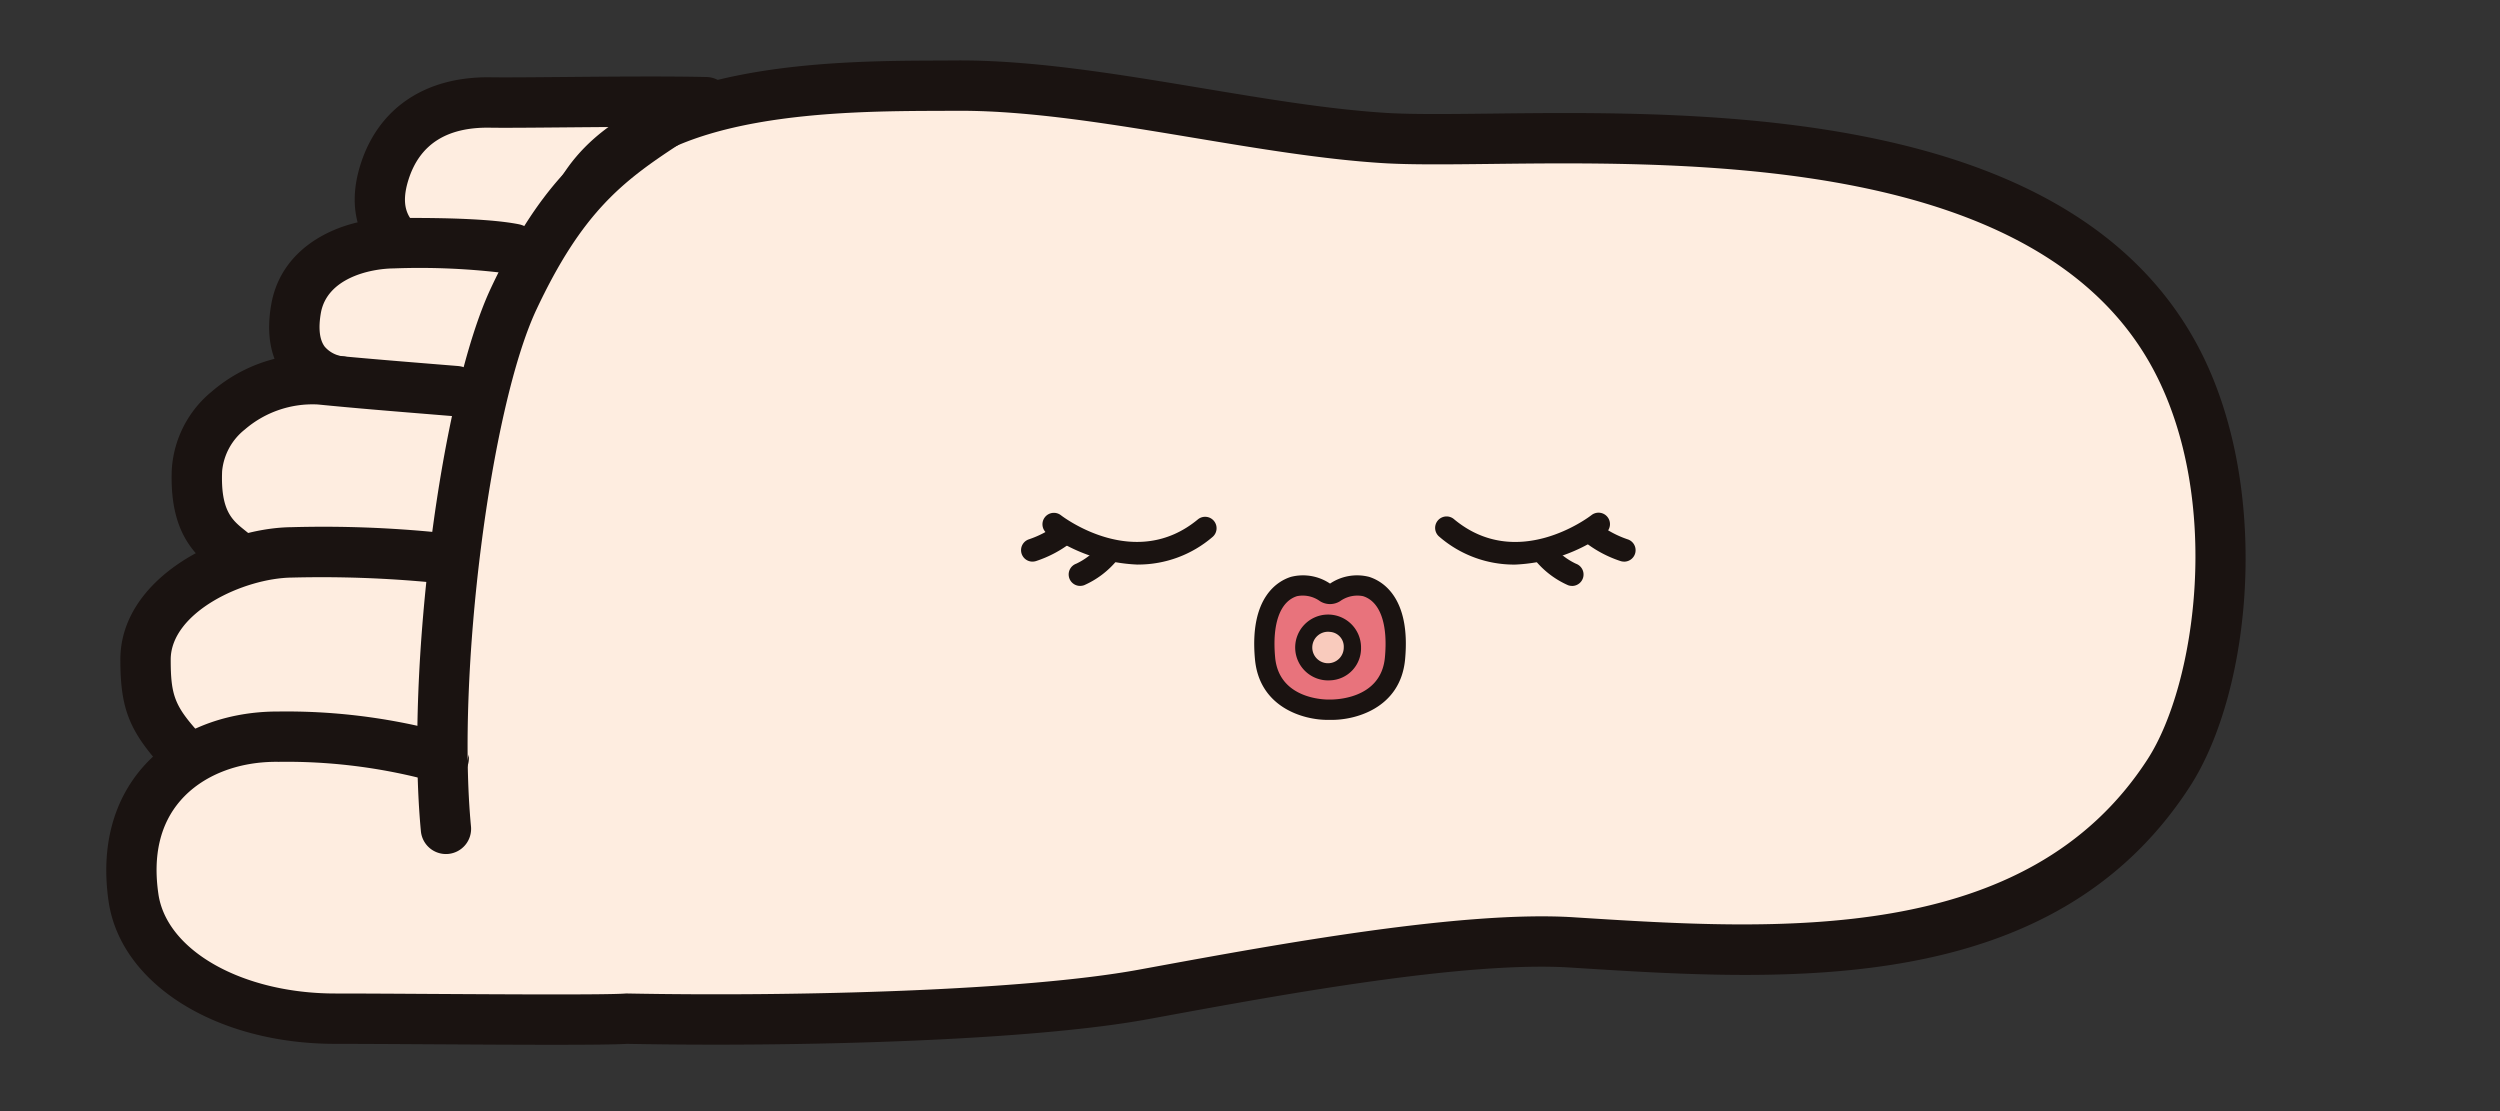 <svg xmlns="http://www.w3.org/2000/svg" xmlns:xlink="http://www.w3.org/1999/xlink" width="270" height="120" viewBox="0 0 270 120"><rect x="0" y="0" width="270" height="120" fill="#333333" stroke="none"/><defs><style>.a{fill:#fff;stroke:#707070;}.b{fill:none;}.c{clip-path:url(#a);}.d{fill:#feede0;}.e{clip-path:url(#b);}.f{fill:#1a1311;}.g{fill:#e8737c;}.h{fill:#f9cbbd;}</style><clipPath id="a"><rect class="a" width="270" height="120" transform="translate(548 5438)"/></clipPath><clipPath id="b"><rect class="b" width="231.05" height="106.309" transform="translate(0 0)"/></clipPath></defs><g class="c" transform="translate(-548 -5438)"><g transform="translate(559.475 5444.529)"><path class="d" d="M50.033,91.94H10.908L4.6,77.7,15.463,43.776,27.317,31.643,38.93,9.338l25.21.938Z"/><g class="e"><path class="d" d="M31,19.736c1.49,0-2.9-1.541-.943-7.7,1.405-4.42,4.964-7.6,11.4-7.495,3.813.066,16.1-.193,23.321-.035"/><path class="f" d="M31,22.456H31a2.72,2.72,0,0,1-2.7-2.419c-.966-1.464-2.261-4.328-.831-8.828,1.934-6.087,7.02-9.49,14.035-9.39,1.49.024,4.382,0,7.729-.03,5.008-.045,11.24-.1,15.6,0a2.72,2.72,0,0,1,2.659,2.778,2.764,2.764,0,0,1-2.779,2.659c-4.282-.094-10.466-.038-15.436.005-3.385.031-6.31.057-7.872.03-4.642-.066-7.552,1.805-8.758,5.6-.9,2.828-.012,3.958.519,4.633a3.094,3.094,0,0,1,.584,3.361A2.9,2.9,0,0,1,31,22.456"/><path class="d" d="M25.369,34.667s-6.2-.361-4.866-7.88c.892-5.014,6.224-7,10.5-7.05,3.907-.042,9.881,0,13.01.614"/><path class="f" d="M25.371,37.386c-.053,0-.106,0-.16,0a8.515,8.515,0,0,1-5.851-3.061c-1.6-2.031-2.119-4.726-1.534-8.011,1.127-6.334,7.414-9.231,13.145-9.293,6.409-.066,10.965.156,13.563.665a2.719,2.719,0,0,1-1.047,5.337,75.426,75.426,0,0,0-12.458-.563c-2.6.028-7.184,1.072-7.849,4.807-.2,1.146-.3,2.711.426,3.658a3.1,3.1,0,0,0,1.964,1.034,2.742,2.742,0,0,1,2.486,2.914,2.7,2.7,0,0,1-2.685,2.517"/><path class="d" d="M13.627,53.153c-1.551-1.283-4.08-2.793-3.83-8.908s7.7-10.357,13.3-9.8c4.971.5,11.237.978,14.65,1.262"/><path class="f" d="M13.626,55.872a2.7,2.7,0,0,1-1.731-.624l-.331-.267c-2.308-1.846-4.749-4.36-4.484-10.847a11.824,11.824,0,0,1,4.32-8.38,16.686,16.686,0,0,1,11.972-4.011c3.833.383,8.509.762,11.924,1.039L37.978,33a2.719,2.719,0,0,1-.452,5.42l-2.67-.218c-3.436-.279-8.142-.66-12.025-1.049a11.2,11.2,0,0,0-7.865,2.705,6.51,6.51,0,0,0-2.452,4.5c-.175,4.281,1.1,5.3,2.447,6.379l.4.322a2.719,2.719,0,0,1-1.734,4.815"/><path class="d" d="M35.544,53.676a126.256,126.256,0,0,0-15.477-.551c-6.441.06-15.824,4.582-15.824,11.573,0,4.716.8,6.475,3.864,9.856"/><path class="f" d="M8.107,77.273a2.711,2.711,0,0,1-2.015-.892c-3.629-4-4.568-6.4-4.568-11.683,0-8.749,10.785-14.22,18.517-14.292a124.929,124.929,0,0,1,15.838.572,2.719,2.719,0,0,1-.67,5.4,126.063,126.063,0,0,0-15.117-.53c-5.287.049-13.13,3.788-13.13,8.854,0,3.911.443,5.036,3.158,8.029a2.72,2.72,0,0,1-2.013,4.546"/><path class="d" d="M51.471,14.027C58.744,2.191,81.228,2.8,91.832,2.721c14.195-.1,31.824,4.749,46.147,5.653,17.026,1.075,69.9-5.654,85.54,23.8,7.682,14.462,5.308,35.379-.772,44.777-13.978,21.607-41.975,19.734-64.428,18.308-12.114-.769-33.145,3.208-46.331,5.622s-38.847,2.931-55.795,2.613c-3.158.226-23.108,0-31.454,0-11.1,0-20.673-5.276-21.8-13.074C1.251,78.744,9.53,72.983,18.637,73.032A64.75,64.75,0,0,1,36.343,75.3"/><path class="f" d="M48.482,106.309c-3.924,0-8.772-.028-13.54-.056-3.949-.023-7.628-.045-10.2-.045-12.9,0-23.2-6.478-24.491-15.4-.83-5.742.439-10.738,3.67-14.451,3.346-3.844,8.664-6.043,14.605-6.043h.128a65.315,65.315,0,0,1,16.914,2.011c.488.118.944.23,1.379.328a2.719,2.719,0,1,1-1.2,5.3c-.462-.1-.948-.223-1.466-.349A59.734,59.734,0,0,0,18.622,75.75c-4.43-.066-8.273,1.5-10.6,4.175-2.191,2.517-3,5.916-2.39,10.1.886,6.125,9.1,10.744,19.109,10.744,2.582,0,6.273.021,10.235.045,8.44.049,18.946.11,21.026-.038l.122-.009.122,0c18.6.352,42.909-.308,55.254-2.568l1.537-.282c13.328-2.445,33.469-6.141,45.456-5.38l.285.019c21.663,1.376,48.634,3.089,61.688-17.09,5.268-8.144,8.066-28.072.654-42.024-12.185-22.94-49.355-22.521-71.56-22.266-4.685.053-8.731.1-11.751-.092-6.393-.4-13.5-1.588-20.372-2.733-8.607-1.434-17.5-2.916-25.172-2.916l-.412,0-1.84.008c-10.533.035-30.137.1-36.223,10A2.719,2.719,0,1,1,49.155,12.6C56.826.12,78.4.048,89.993.01L91.813,0c8.2-.06,17.525,1.491,26.516,2.989,7.048,1.174,13.7,2.283,19.821,2.67,2.819.177,6.771.132,11.347.081,23.438-.271,62.685-.711,76.423,25.153,7.934,14.934,5.9,37.035-.889,47.529-14.785,22.855-43.518,21.03-66.6,19.563l-.283-.018c-11.323-.719-31.065,2.9-44.131,5.3l-1.538.282c-12.69,2.324-37.361,3.011-56.222,2.659-1.214.074-4.086.1-7.774.1"/><path class="d" d="M36.685,82.988c-1.664-17.564,2.212-46.4,7.325-57.266C48.989,15.136,53.546,11.25,60.276,6.854"/><path class="f" d="M36.682,85.707a2.719,2.719,0,0,1-2.7-2.463c-1.662-17.558,2.159-47.172,7.571-58.68C46.558,13.916,51.285,9.479,58.788,4.578A2.719,2.719,0,1,1,61.763,9.13c-6.056,3.955-10.391,7.327-15.292,17.749-5,10.637-8.642,39.346-7.079,55.852a2.719,2.719,0,0,1-2.451,2.964c-.087.008-.173.012-.259.012"/><path class="g" d="M136.058,56.816a4.213,4.213,0,0,0-3.39.662.93.93,0,0,1-1,0,4.214,4.214,0,0,0-3.39-.662c-1.323.413-3.661,2-3.127,7.761s7.016,5.543,7.016,5.543,6.483.221,7.017-5.543-1.8-7.348-3.127-7.761"/><path class="f" d="M131.881,71.218c-2.593,0-7.337-1.34-7.819-6.541-.624-6.746,2.512-8.476,3.89-8.906a5.236,5.236,0,0,1,4.217.729,5.233,5.233,0,0,1,4.215-.729c1.378.43,4.516,2.159,3.891,8.906-.5,5.373-5.553,6.624-8.144,6.537-.081,0-.164,0-.25,0m.253-2.192c.277,0,5.531.1,5.961-4.55.337-3.631-.525-6.042-2.363-6.616a3.187,3.187,0,0,0-2.478.542,2.038,2.038,0,0,1-2.171,0,3.167,3.167,0,0,0-2.478-.542c-1.838.574-2.7,2.985-2.364,6.616.431,4.653,5.681,4.564,5.893,4.55"/><path class="h" d="M134.584,63.4a2.423,2.423,0,1,1-2.415-2.617,2.522,2.522,0,0,1,2.415,2.617"/><path class="f" d="M132.168,66.949a3.556,3.556,0,1,1,3.349-3.549,3.457,3.457,0,0,1-3.349,3.549m0-5.234a1.7,1.7,0,1,0,1.483,1.685,1.595,1.595,0,0,0-1.483-1.685"/><path class="f" d="M111.42,54.447a18.032,18.032,0,0,1-9.86-3.4,1.236,1.236,0,0,1,1.519-1.949c.351.272,8.061,6.085,14.836.452a1.236,1.236,0,0,1,1.58,1.9,12.34,12.34,0,0,1-8.075,2.993"/><path class="f" d="M100.042,54.127a1.236,1.236,0,0,1-.422-2.4,10.81,10.81,0,0,0,3.04-1.587,1.236,1.236,0,0,1,1.613,1.872,12.68,12.68,0,0,1-3.809,2.038,1.251,1.251,0,0,1-.422.074"/><path class="f" d="M105.191,56.749a1.236,1.236,0,0,1-.429-2.4,7.245,7.245,0,0,0,2.461-1.9,1.236,1.236,0,0,1,1.9,1.579,9.63,9.63,0,0,1-3.5,2.64,1.219,1.219,0,0,1-.429.077"/><path class="f" d="M152.066,54.447a12.337,12.337,0,0,1-8.075-2.993,1.236,1.236,0,1,1,1.58-1.9c6.79,5.643,14.513-.2,14.838-.453a1.235,1.235,0,0,1,1.517,1.95,18.032,18.032,0,0,1-9.86,3.4"/><path class="f" d="M163.923,54.127a1.242,1.242,0,0,1-.421-.074,12.649,12.649,0,0,1-3.811-2.038,1.235,1.235,0,0,1,1.614-1.871,10.849,10.849,0,0,0,3.039,1.586,1.235,1.235,0,0,1-.421,2.4"/><path class="f" d="M158.3,56.749a1.219,1.219,0,0,1-.429-.077,9.63,9.63,0,0,1-3.505-2.64,1.236,1.236,0,0,1,1.9-1.579,7.253,7.253,0,0,0,2.461,1.9,1.236,1.236,0,0,1-.429,2.4"/></g></g></g></svg>